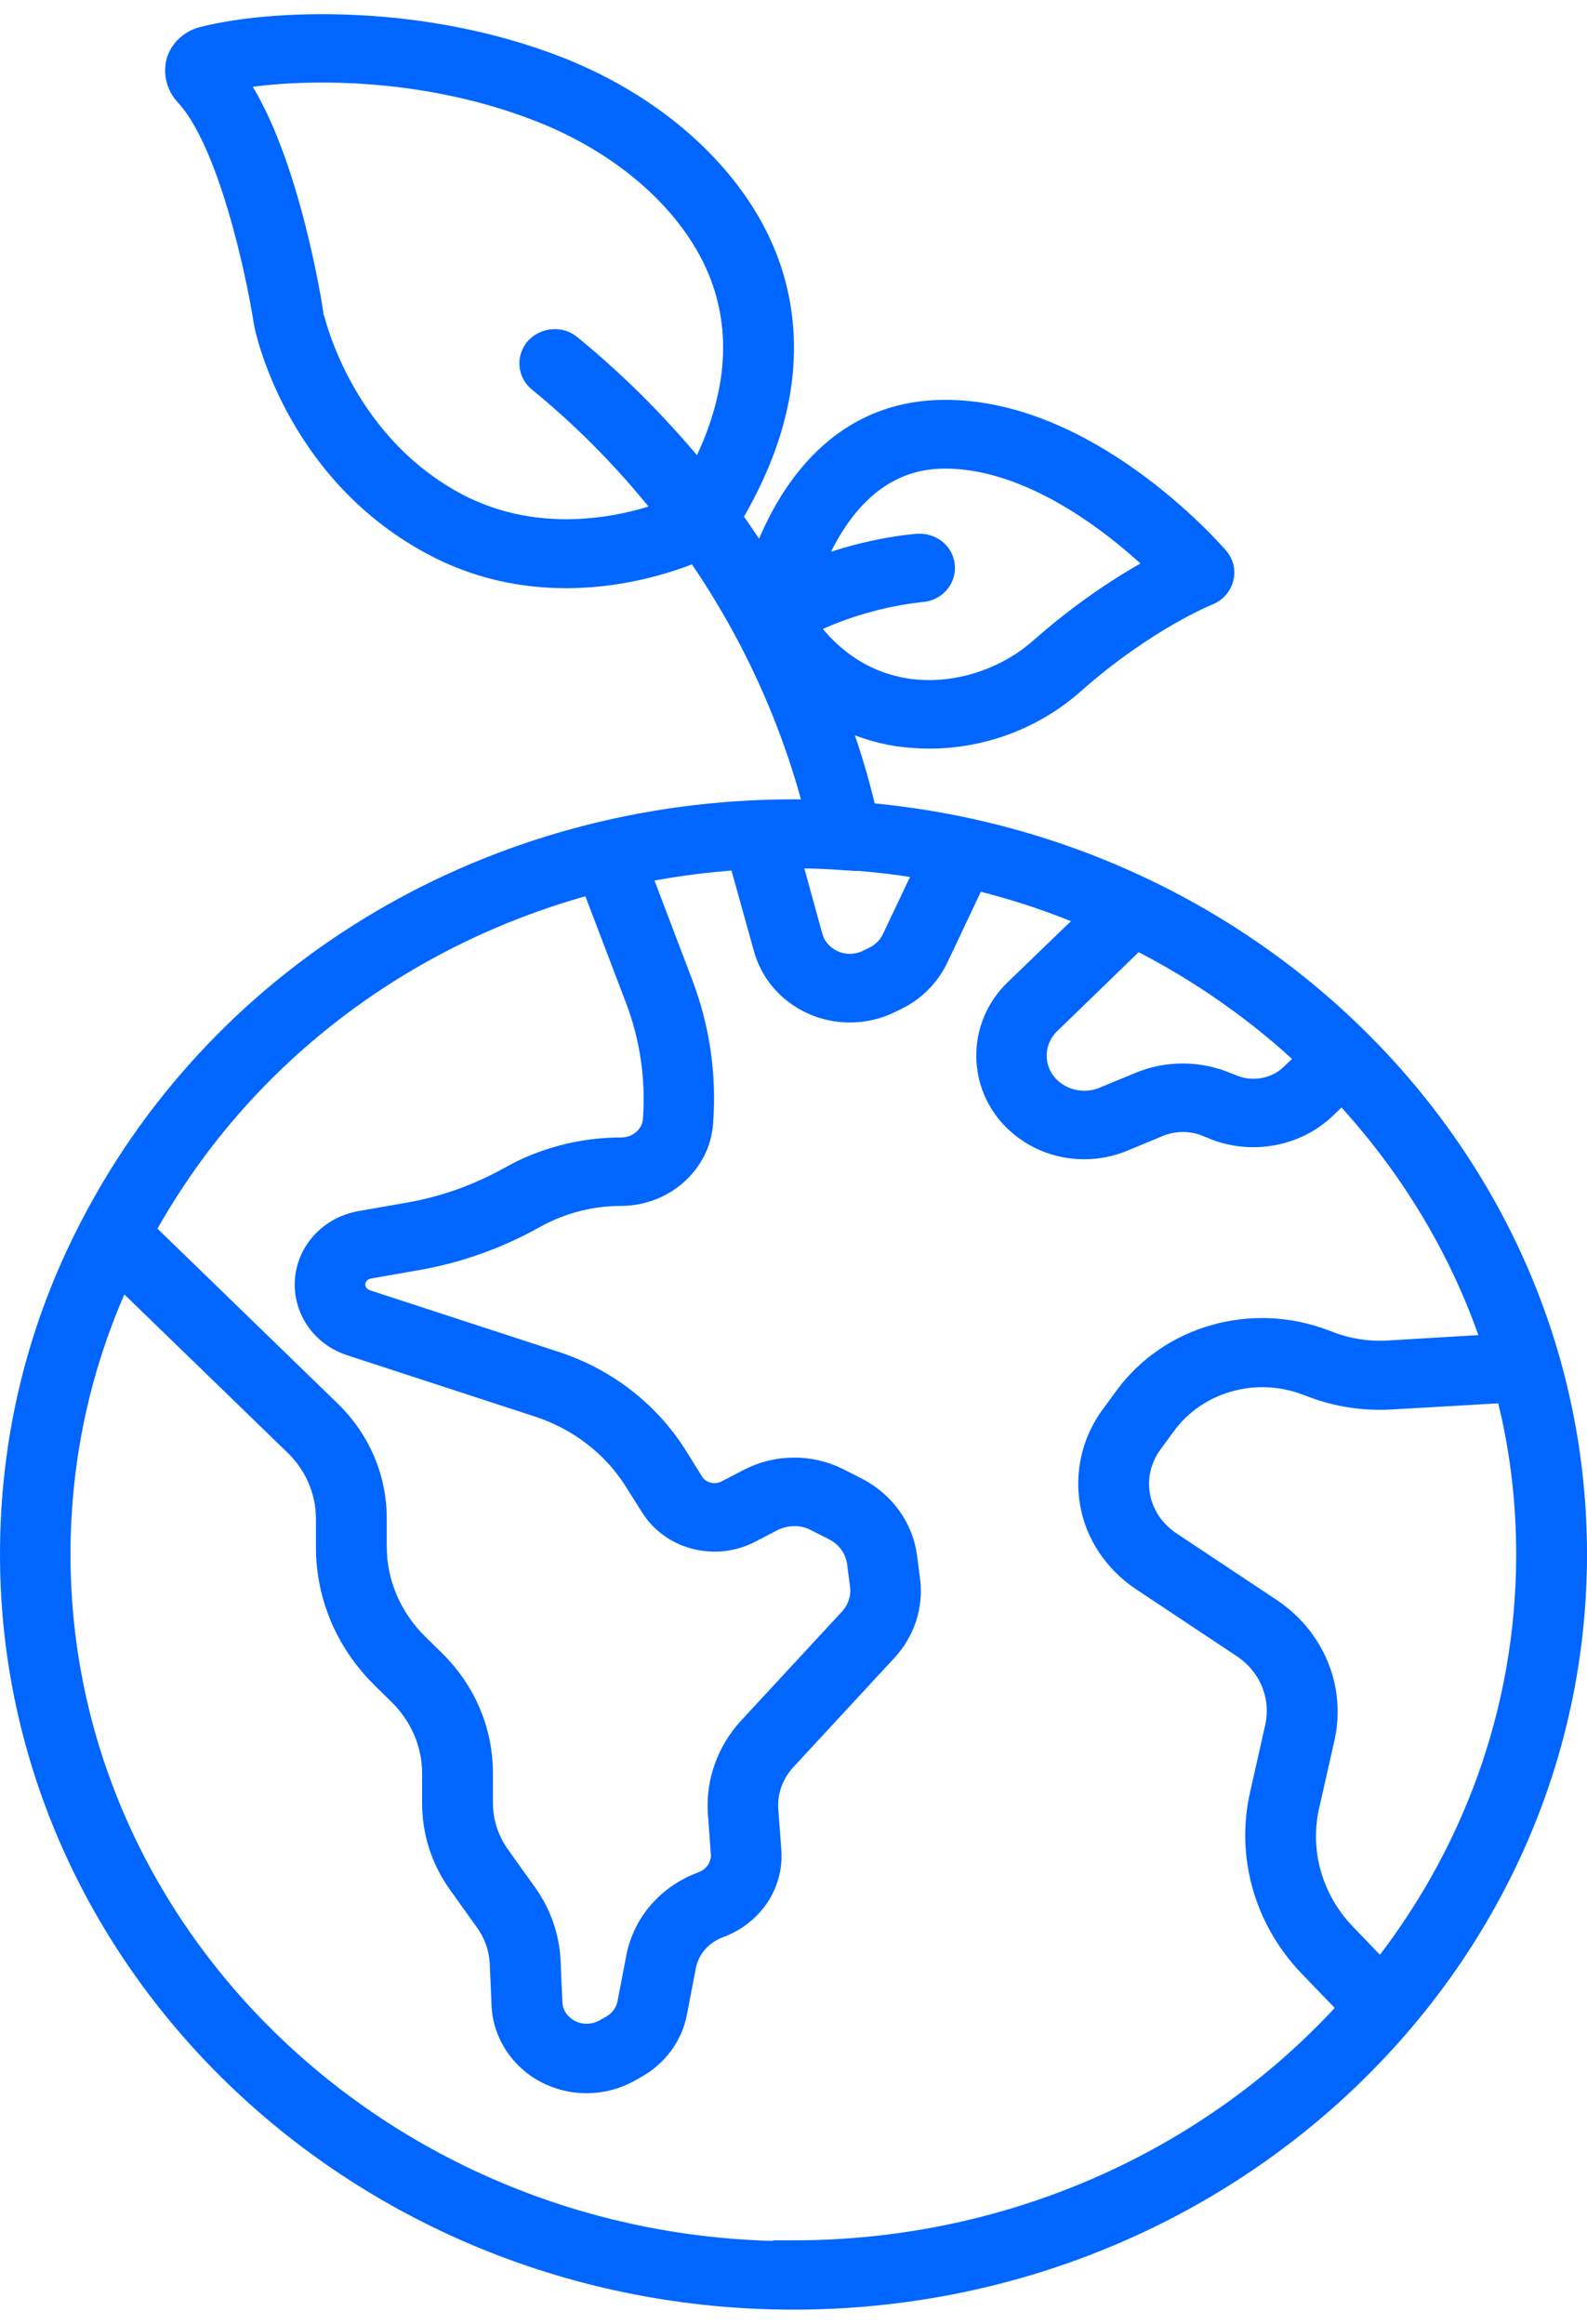 <svg width="56" height="82" viewBox="0 0 56 82" fill="none" xmlns="http://www.w3.org/2000/svg">
<path d="M30.46 28.816C30.164 27.502 29.763 26.207 29.267 24.953C30.122 25.474 30.977 25.725 31.684 25.836C32.054 25.886 32.423 25.916 32.803 25.916C34.619 25.916 36.435 25.244 37.818 24.009C40.351 21.771 42.579 20.868 42.6 20.868C42.811 20.778 42.98 20.597 43.033 20.376C43.096 20.156 43.033 19.925 42.885 19.754C42.695 19.533 38.219 14.415 33.067 14.616C29.256 14.767 27.578 18.088 26.902 20.115C26.501 19.483 26.1 18.861 25.656 18.259C27.514 15.168 27.979 12.218 27.061 9.488C26.058 6.538 23.302 3.928 19.692 2.503C14.846 0.597 9.558 0.827 7.182 1.44C6.792 1.54 6.486 1.821 6.369 2.182C6.338 2.283 6.327 2.393 6.327 2.493C6.327 2.774 6.433 3.045 6.633 3.266C8.185 4.902 9.188 9.639 9.452 11.355C9.484 11.565 10.497 16.453 15.195 19.042C16.842 19.955 18.499 20.256 19.977 20.256C22.109 20.256 23.841 19.624 24.601 19.303C26.607 22.163 28.074 25.364 28.918 28.726C28.612 28.706 28.306 28.706 28 28.706C17.465 28.706 8.016 34.285 3.34 43.267C1.45 46.88 0.5 50.783 0.5 54.848C0.5 69.269 12.83 81 28 81C43.17 81 55.5 69.269 55.5 54.848C55.5 41.22 44.479 30 30.46 28.816ZM20.061 12.288C19.755 12.027 19.28 12.067 19.006 12.358C18.742 12.659 18.773 13.111 19.09 13.362C20.822 14.777 22.373 16.382 23.714 18.118C22.405 18.62 19.111 19.553 15.944 17.817C11.848 15.559 10.93 11.144 10.919 11.124C10.888 10.873 10.011 5.233 8.069 2.694C10.434 2.232 14.941 2.172 19.111 3.818C22.331 5.082 24.77 7.371 25.635 9.93C26.364 12.087 26.047 14.456 24.696 16.974C23.323 15.268 21.782 13.693 20.061 12.288ZM41.09 19.995C40.13 20.487 38.535 21.44 36.804 22.965C35.485 24.14 33.616 24.702 31.927 24.431C30.46 24.19 29.193 23.357 28.274 22.012C30.365 20.908 32.476 20.758 32.497 20.748C32.909 20.728 33.225 20.386 33.194 19.995C33.173 19.604 32.824 19.313 32.402 19.333C32.307 19.343 30.481 19.463 28.412 20.346C29.013 18.66 30.375 16.151 33.13 16.041C36.487 15.911 39.749 18.68 41.09 19.995ZM47.392 68.345C46.178 67.091 45.682 65.355 46.062 63.689L46.601 61.301C46.981 59.605 46.263 57.868 44.775 56.875L41.227 54.517C40.626 54.115 40.214 53.503 40.087 52.811C39.961 52.118 40.13 51.416 40.552 50.844L41.037 50.181C42.188 48.636 44.278 48.044 46.126 48.736L46.368 48.827C47.213 49.148 48.142 49.288 49.06 49.238L53.251 48.997C53.748 50.874 54.001 52.831 54.001 54.848C54.001 60.448 52.037 65.606 48.733 69.74L47.382 68.335L47.392 68.345ZM46.337 37.346L45.63 38.019C45.049 38.571 44.162 38.721 43.413 38.4L43.286 38.35C42.315 37.928 41.206 37.918 40.235 38.33L39 38.841C38.261 39.153 37.406 38.962 36.878 38.39C36.255 37.707 36.297 36.674 36.952 36.032L40.087 32.991C42.389 34.145 44.489 35.62 46.316 37.356L46.337 37.346ZM29.731 30.191C29.731 30.191 29.816 30.201 29.858 30.201C30.871 30.261 31.864 30.382 32.846 30.562L31.6 33.191C31.463 33.472 31.23 33.713 30.945 33.864L30.703 33.984C30.217 34.235 29.615 34.215 29.161 33.914C28.855 33.723 28.633 33.432 28.538 33.091L27.726 30.141C27.82 30.141 27.905 30.141 28 30.141C28.581 30.141 29.161 30.161 29.731 30.201V30.191ZM20.969 31.044L22.553 35.199C23.081 36.593 23.292 38.039 23.186 39.514C23.144 40.146 22.584 40.638 21.919 40.638C20.568 40.638 19.227 40.979 18.056 41.641C16.926 42.273 15.701 42.715 14.403 42.936L12.746 43.227C11.563 43.428 10.761 44.481 10.919 45.615C11.036 46.428 11.606 47.09 12.418 47.351L19.058 49.519C20.484 49.991 21.698 50.924 22.479 52.148L23.081 53.102C23.767 54.196 25.234 54.567 26.406 53.965L27.198 53.553C27.715 53.292 28.327 53.282 28.834 53.543L29.467 53.864C29.974 54.115 30.312 54.587 30.386 55.119L30.491 55.922C30.555 56.393 30.396 56.865 30.069 57.216L26.512 61.06C25.783 61.852 25.403 62.916 25.477 63.96L25.582 65.385C25.625 65.887 25.308 66.358 24.812 66.539C23.651 66.971 22.827 67.914 22.595 69.078L22.278 70.724C22.204 71.085 21.972 71.406 21.634 71.597L21.402 71.727C20.906 72.008 20.273 71.968 19.829 71.607C19.534 71.376 19.354 71.025 19.344 70.664L19.28 69.178C19.238 68.365 18.963 67.583 18.488 66.91L17.528 65.566C17.116 64.994 16.894 64.321 16.894 63.619V62.565C16.894 61.12 16.314 59.745 15.258 58.701L14.646 58.099C13.685 57.146 13.147 55.892 13.147 54.567V53.573C13.147 52.188 12.587 50.874 11.563 49.88L4.934 43.448C8.312 37.246 14.139 32.82 20.969 31.024V31.044ZM28 79.585C13.664 79.585 1.988 68.496 1.988 54.858C1.988 51.355 2.738 47.984 4.226 44.822L10.487 50.894C11.236 51.616 11.648 52.58 11.648 53.593V54.587C11.648 56.283 12.323 57.879 13.559 59.103L14.171 59.705C14.963 60.488 15.395 61.511 15.395 62.585V63.639C15.395 64.622 15.701 65.576 16.282 66.388L17.243 67.733C17.57 68.185 17.75 68.717 17.781 69.269L17.845 70.754C17.876 71.517 18.256 72.239 18.869 72.731C19.396 73.152 20.051 73.363 20.705 73.363C21.212 73.363 21.719 73.233 22.173 72.972L22.405 72.841C23.112 72.44 23.598 71.767 23.746 71.005L24.062 69.359C24.189 68.687 24.675 68.135 25.35 67.884C26.459 67.472 27.155 66.439 27.071 65.305L26.965 63.88C26.913 63.207 27.155 62.525 27.631 62.013L31.188 58.169C31.8 57.507 32.085 56.634 31.969 55.761L31.864 54.958C31.737 53.955 31.093 53.082 30.164 52.61L29.531 52.289C28.57 51.807 27.43 51.817 26.48 52.309L25.688 52.72C25.224 52.961 24.632 52.811 24.358 52.379L23.756 51.416C22.796 49.9 21.307 48.746 19.544 48.174L12.904 46.007C12.63 45.916 12.44 45.696 12.397 45.425C12.345 45.043 12.608 44.692 13.01 44.622L14.667 44.331C16.134 44.08 17.528 43.578 18.816 42.856C19.755 42.334 20.822 42.053 21.909 42.053C23.355 42.053 24.569 40.979 24.664 39.614C24.791 37.938 24.548 36.292 23.946 34.717L22.416 30.693C23.651 30.442 24.907 30.271 26.184 30.191L27.092 33.452C27.282 34.125 27.715 34.707 28.327 35.098C28.834 35.419 29.404 35.58 29.985 35.58C30.47 35.58 30.966 35.469 31.41 35.239L31.653 35.118C32.223 34.827 32.687 34.346 32.962 33.784L34.334 30.883C35.844 31.245 37.29 31.726 38.683 32.339L35.896 35.028C34.693 36.192 34.63 38.079 35.749 39.313C36.403 40.026 37.311 40.407 38.261 40.407C38.715 40.407 39.169 40.317 39.602 40.136L40.837 39.624C41.417 39.383 42.093 39.383 42.663 39.634L42.79 39.684C44.099 40.256 45.672 39.986 46.685 39.012L47.361 38.37C49.842 40.999 51.742 44.13 52.85 47.572L48.965 47.803C48.279 47.843 47.561 47.733 46.917 47.492L46.675 47.402C44.183 46.458 41.354 47.261 39.813 49.349L39.327 50.011C38.673 50.894 38.419 51.978 38.609 53.041C38.799 54.105 39.433 55.038 40.362 55.661L43.909 58.019C44.912 58.681 45.387 59.846 45.133 60.979L44.595 63.368C44.12 65.475 44.753 67.693 46.284 69.289L47.783 70.844C43.022 76.173 35.907 79.555 27.989 79.555L28 79.585Z" fill="#0066FF" stroke="#0066FF"/>
</svg>
